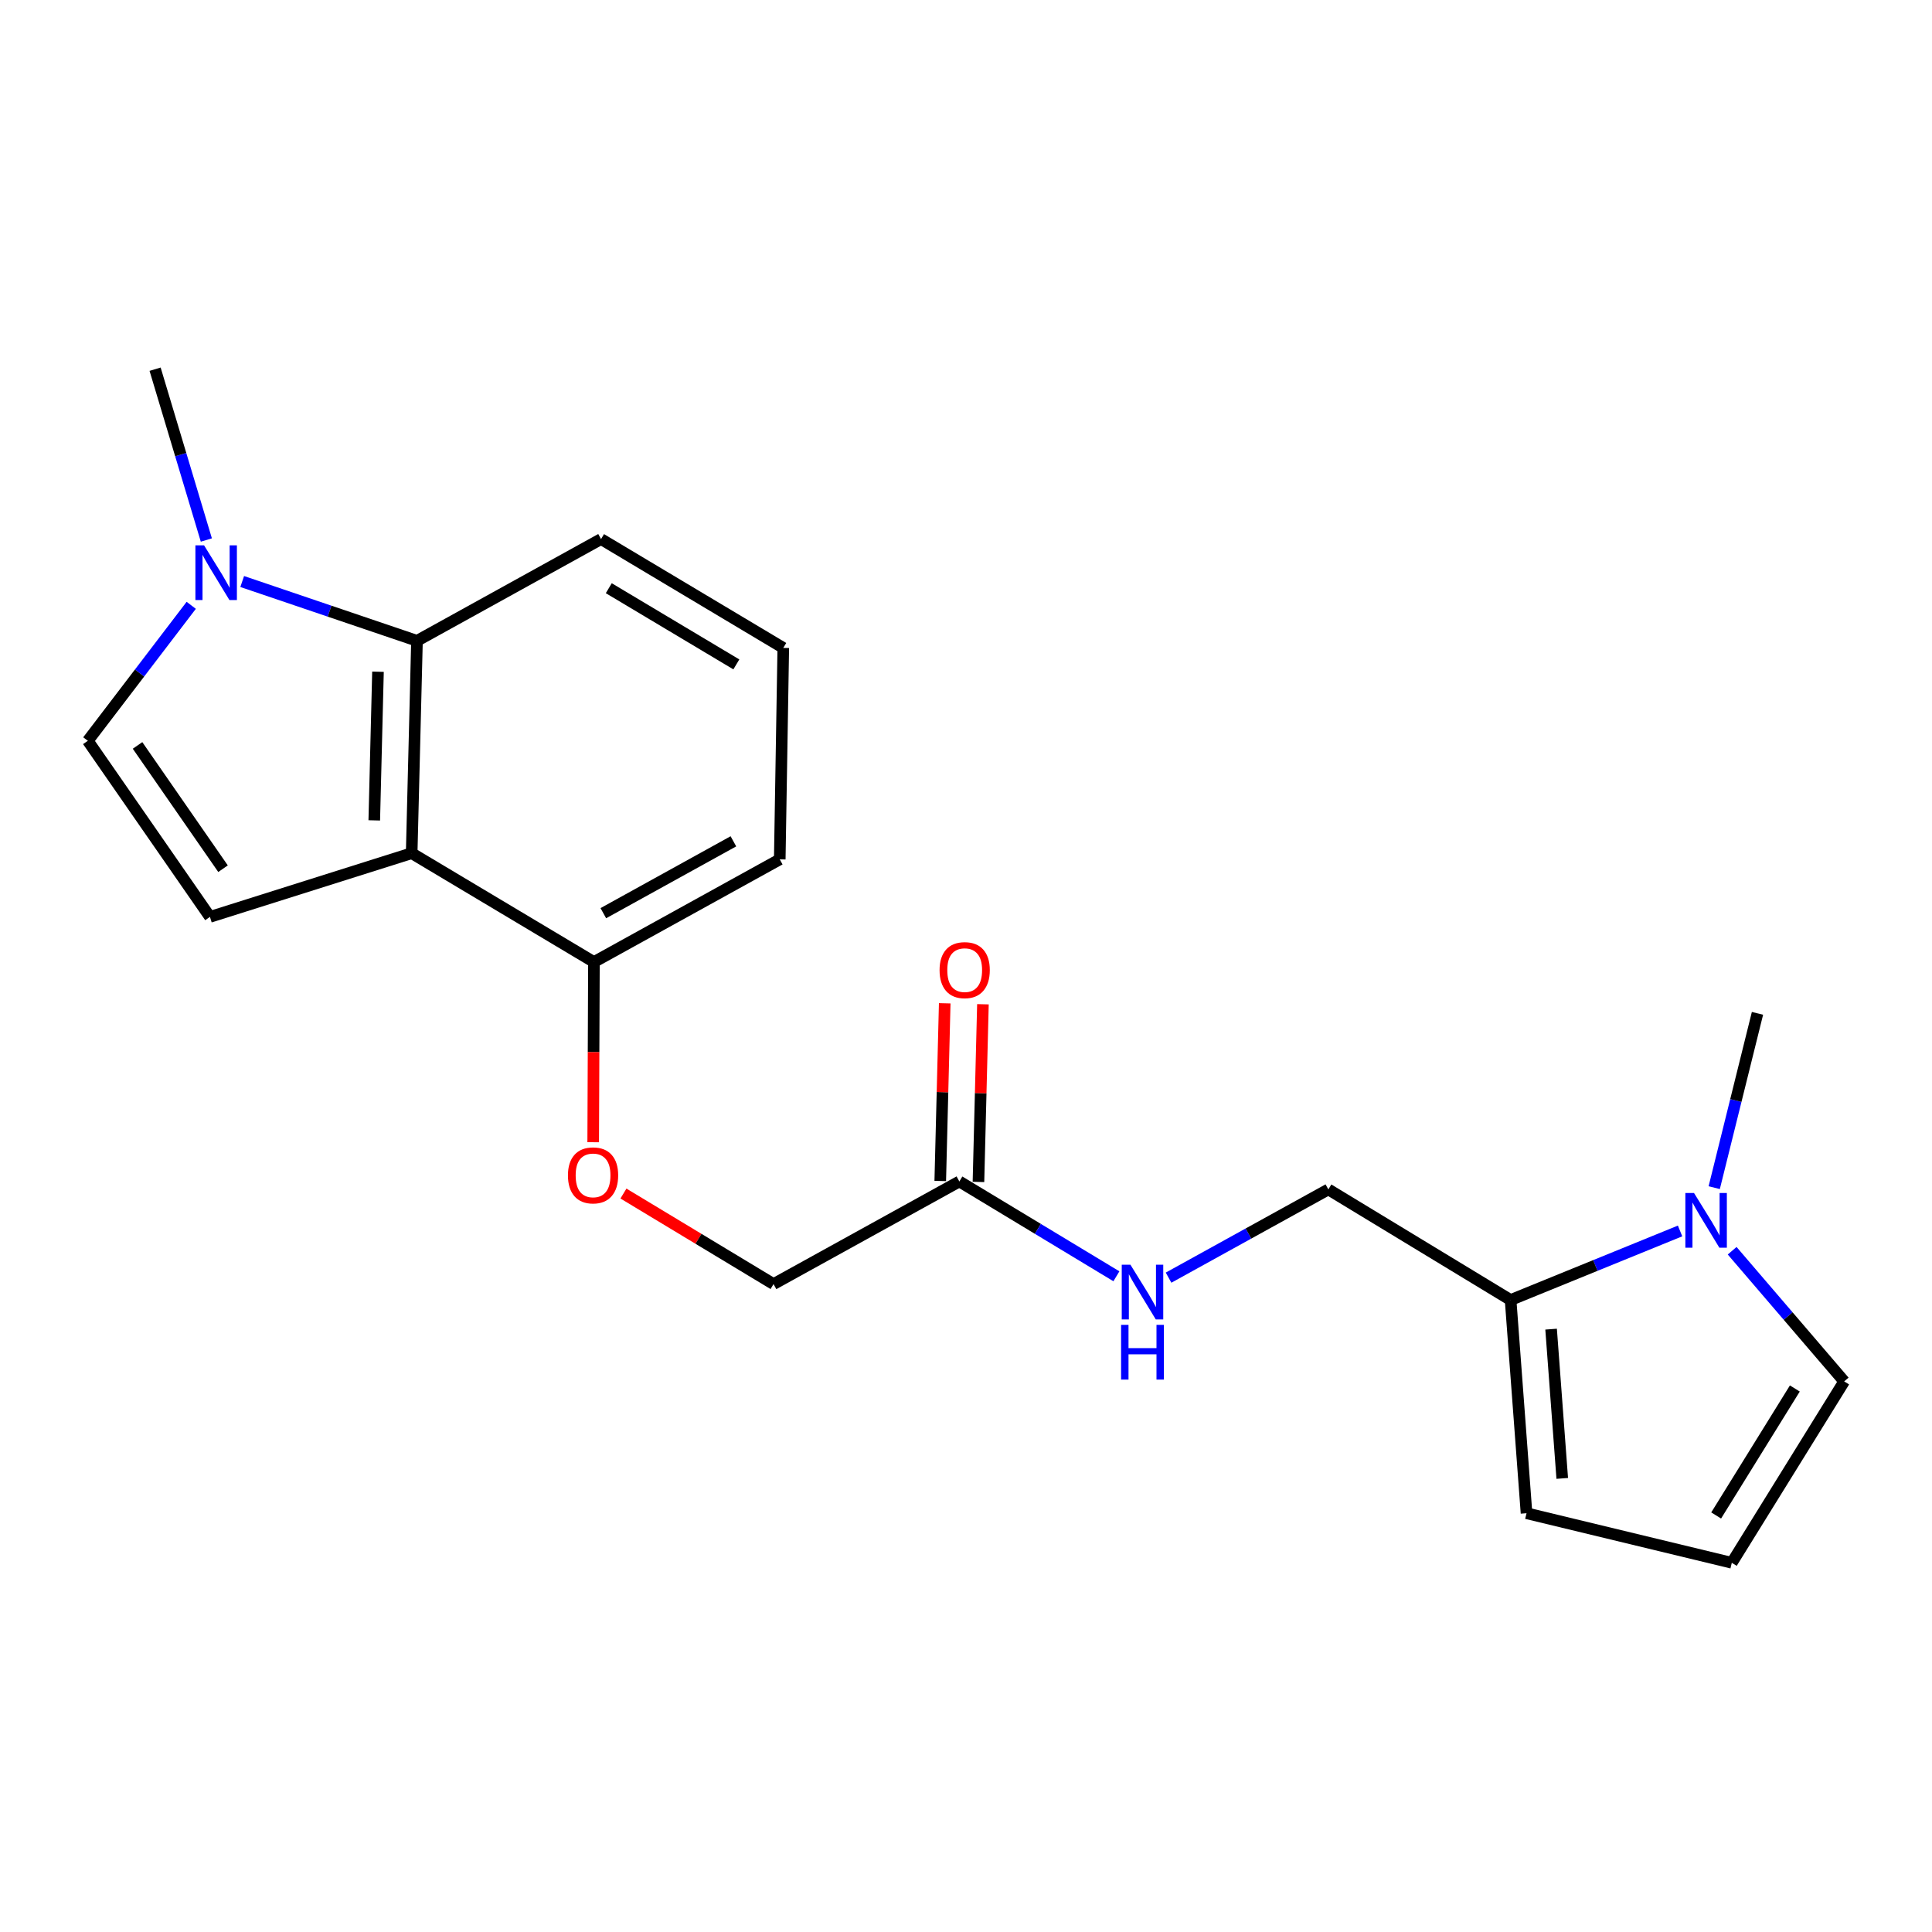 <?xml version='1.0' encoding='iso-8859-1'?>
<svg version='1.1' baseProfile='full'
              xmlns='http://www.w3.org/2000/svg'
                      xmlns:rdkit='http://www.rdkit.org/xml'
                      xmlns:xlink='http://www.w3.org/1999/xlink'
                  xml:space='preserve'
width='1000px' height='1000px' viewBox='0 0 1000 1000'>
<!-- END OF HEADER -->
<rect style='opacity:1.0;fill:#FFFFFF;stroke:none' width='1000' height='1000' x='0' y='0'> </rect>
<path class='bond-0' d='M 213.082,441.608 L 108.671,474.584' style='fill:none;fill-rule:evenodd;stroke:#000000;stroke-width:6px;stroke-linecap:butt;stroke-linejoin:miter;stroke-opacity:1' />
<path class='bond-2' d='M 213.082,441.608 L 215.829,331.691' style='fill:none;fill-rule:evenodd;stroke:#000000;stroke-width:6px;stroke-linecap:butt;stroke-linejoin:miter;stroke-opacity:1' />
<path class='bond-2' d='M 193.721,424.626 L 195.644,347.684' style='fill:none;fill-rule:evenodd;stroke:#000000;stroke-width:6px;stroke-linecap:butt;stroke-linejoin:miter;stroke-opacity:1' />
<path class='bond-7' d='M 213.082,441.608 L 307.418,497.945' style='fill:none;fill-rule:evenodd;stroke:#000000;stroke-width:6px;stroke-linecap:butt;stroke-linejoin:miter;stroke-opacity:1' />
<path class='bond-4' d='M 108.671,474.584 L 45.455,383.435' style='fill:none;fill-rule:evenodd;stroke:#000000;stroke-width:6px;stroke-linecap:butt;stroke-linejoin:miter;stroke-opacity:1' />
<path class='bond-4' d='M 115.441,449.639 L 71.19,385.835' style='fill:none;fill-rule:evenodd;stroke:#000000;stroke-width:6px;stroke-linecap:butt;stroke-linejoin:miter;stroke-opacity:1' />
<path class='bond-1' d='M 125.364,300.994 L 170.597,316.342' style='fill:none;fill-rule:evenodd;stroke:#0000FF;stroke-width:6px;stroke-linecap:butt;stroke-linejoin:miter;stroke-opacity:1' />
<path class='bond-1' d='M 170.597,316.342 L 215.829,331.691' style='fill:none;fill-rule:evenodd;stroke:#000000;stroke-width:6px;stroke-linecap:butt;stroke-linejoin:miter;stroke-opacity:1' />
<path class='bond-17' d='M 106.806,279.509 L 93.541,235.302' style='fill:none;fill-rule:evenodd;stroke:#0000FF;stroke-width:6px;stroke-linecap:butt;stroke-linejoin:miter;stroke-opacity:1' />
<path class='bond-17' d='M 93.541,235.302 L 80.277,191.095' style='fill:none;fill-rule:evenodd;stroke:#000000;stroke-width:6px;stroke-linecap:butt;stroke-linejoin:miter;stroke-opacity:1' />
<path class='bond-21' d='M 98.981,313.315 L 72.218,348.375' style='fill:none;fill-rule:evenodd;stroke:#0000FF;stroke-width:6px;stroke-linecap:butt;stroke-linejoin:miter;stroke-opacity:1' />
<path class='bond-21' d='M 72.218,348.375 L 45.455,383.435' style='fill:none;fill-rule:evenodd;stroke:#000000;stroke-width:6px;stroke-linecap:butt;stroke-linejoin:miter;stroke-opacity:1' />
<path class='bond-16' d='M 215.829,331.691 L 311.099,279.024' style='fill:none;fill-rule:evenodd;stroke:#000000;stroke-width:6px;stroke-linecap:butt;stroke-linejoin:miter;stroke-opacity:1' />
<path class='bond-3' d='M 869.605,637.141 L 825.745,655.01' style='fill:none;fill-rule:evenodd;stroke:#0000FF;stroke-width:6px;stroke-linecap:butt;stroke-linejoin:miter;stroke-opacity:1' />
<path class='bond-3' d='M 825.745,655.01 L 781.885,672.88' style='fill:none;fill-rule:evenodd;stroke:#000000;stroke-width:6px;stroke-linecap:butt;stroke-linejoin:miter;stroke-opacity:1' />
<path class='bond-8' d='M 896.562,647.38 L 925.554,681.195' style='fill:none;fill-rule:evenodd;stroke:#0000FF;stroke-width:6px;stroke-linecap:butt;stroke-linejoin:miter;stroke-opacity:1' />
<path class='bond-8' d='M 925.554,681.195 L 954.545,715.01' style='fill:none;fill-rule:evenodd;stroke:#000000;stroke-width:6px;stroke-linecap:butt;stroke-linejoin:miter;stroke-opacity:1' />
<path class='bond-18' d='M 887.276,614.732 L 898.473,569.618' style='fill:none;fill-rule:evenodd;stroke:#0000FF;stroke-width:6px;stroke-linecap:butt;stroke-linejoin:miter;stroke-opacity:1' />
<path class='bond-18' d='M 898.473,569.618 L 909.669,524.504' style='fill:none;fill-rule:evenodd;stroke:#000000;stroke-width:6px;stroke-linecap:butt;stroke-linejoin:miter;stroke-opacity:1' />
<path class='bond-5' d='M 781.885,672.88 L 687.55,615.642' style='fill:none;fill-rule:evenodd;stroke:#000000;stroke-width:6px;stroke-linecap:butt;stroke-linejoin:miter;stroke-opacity:1' />
<path class='bond-11' d='M 781.885,672.88 L 790.126,783.248' style='fill:none;fill-rule:evenodd;stroke:#000000;stroke-width:6px;stroke-linecap:butt;stroke-linejoin:miter;stroke-opacity:1' />
<path class='bond-11' d='M 802.845,687.962 L 808.614,765.22' style='fill:none;fill-rule:evenodd;stroke:#000000;stroke-width:6px;stroke-linecap:butt;stroke-linejoin:miter;stroke-opacity:1' />
<path class='bond-6' d='M 496.561,611.521 L 400.379,664.639' style='fill:none;fill-rule:evenodd;stroke:#000000;stroke-width:6px;stroke-linecap:butt;stroke-linejoin:miter;stroke-opacity:1' />
<path class='bond-10' d='M 496.561,611.521 L 537.205,636.062' style='fill:none;fill-rule:evenodd;stroke:#000000;stroke-width:6px;stroke-linecap:butt;stroke-linejoin:miter;stroke-opacity:1' />
<path class='bond-10' d='M 537.205,636.062 L 577.849,660.603' style='fill:none;fill-rule:evenodd;stroke:#0000FF;stroke-width:6px;stroke-linecap:butt;stroke-linejoin:miter;stroke-opacity:1' />
<path class='bond-14' d='M 506.447,611.77 L 507.606,565.786' style='fill:none;fill-rule:evenodd;stroke:#000000;stroke-width:6px;stroke-linecap:butt;stroke-linejoin:miter;stroke-opacity:1' />
<path class='bond-14' d='M 507.606,565.786 L 508.764,519.801' style='fill:none;fill-rule:evenodd;stroke:#FF0000;stroke-width:6px;stroke-linecap:butt;stroke-linejoin:miter;stroke-opacity:1' />
<path class='bond-14' d='M 486.674,611.272 L 487.833,565.288' style='fill:none;fill-rule:evenodd;stroke:#000000;stroke-width:6px;stroke-linecap:butt;stroke-linejoin:miter;stroke-opacity:1' />
<path class='bond-14' d='M 487.833,565.288 L 488.991,519.303' style='fill:none;fill-rule:evenodd;stroke:#FF0000;stroke-width:6px;stroke-linecap:butt;stroke-linejoin:miter;stroke-opacity:1' />
<path class='bond-13' d='M 307.418,497.945 L 307.227,544.579' style='fill:none;fill-rule:evenodd;stroke:#000000;stroke-width:6px;stroke-linecap:butt;stroke-linejoin:miter;stroke-opacity:1' />
<path class='bond-13' d='M 307.227,544.579 L 307.037,591.212' style='fill:none;fill-rule:evenodd;stroke:#FF0000;stroke-width:6px;stroke-linecap:butt;stroke-linejoin:miter;stroke-opacity:1' />
<path class='bond-20' d='M 307.418,497.945 L 403.599,444.805' style='fill:none;fill-rule:evenodd;stroke:#000000;stroke-width:6px;stroke-linecap:butt;stroke-linejoin:miter;stroke-opacity:1' />
<path class='bond-20' d='M 312.28,472.662 L 379.607,435.464' style='fill:none;fill-rule:evenodd;stroke:#000000;stroke-width:6px;stroke-linecap:butt;stroke-linejoin:miter;stroke-opacity:1' />
<path class='bond-23' d='M 954.545,715.01 L 896.373,808.905' style='fill:none;fill-rule:evenodd;stroke:#000000;stroke-width:6px;stroke-linecap:butt;stroke-linejoin:miter;stroke-opacity:1' />
<path class='bond-23' d='M 929.006,718.677 L 888.285,784.404' style='fill:none;fill-rule:evenodd;stroke:#000000;stroke-width:6px;stroke-linecap:butt;stroke-linejoin:miter;stroke-opacity:1' />
<path class='bond-9' d='M 896.373,808.905 L 790.126,783.248' style='fill:none;fill-rule:evenodd;stroke:#000000;stroke-width:6px;stroke-linecap:butt;stroke-linejoin:miter;stroke-opacity:1' />
<path class='bond-12' d='M 604.845,661.312 L 646.197,638.477' style='fill:none;fill-rule:evenodd;stroke:#0000FF;stroke-width:6px;stroke-linecap:butt;stroke-linejoin:miter;stroke-opacity:1' />
<path class='bond-12' d='M 646.197,638.477 L 687.55,615.642' style='fill:none;fill-rule:evenodd;stroke:#000000;stroke-width:6px;stroke-linecap:butt;stroke-linejoin:miter;stroke-opacity:1' />
<path class='bond-15' d='M 322.694,617.778 L 361.537,641.208' style='fill:none;fill-rule:evenodd;stroke:#FF0000;stroke-width:6px;stroke-linecap:butt;stroke-linejoin:miter;stroke-opacity:1' />
<path class='bond-15' d='M 361.537,641.208 L 400.379,664.639' style='fill:none;fill-rule:evenodd;stroke:#000000;stroke-width:6px;stroke-linecap:butt;stroke-linejoin:miter;stroke-opacity:1' />
<path class='bond-22' d='M 311.099,279.024 L 405.423,335.361' style='fill:none;fill-rule:evenodd;stroke:#000000;stroke-width:6px;stroke-linecap:butt;stroke-linejoin:miter;stroke-opacity:1' />
<path class='bond-22' d='M 315.105,304.455 L 381.132,343.891' style='fill:none;fill-rule:evenodd;stroke:#000000;stroke-width:6px;stroke-linecap:butt;stroke-linejoin:miter;stroke-opacity:1' />
<path class='bond-19' d='M 405.423,335.361 L 403.599,444.805' style='fill:none;fill-rule:evenodd;stroke:#000000;stroke-width:6px;stroke-linecap:butt;stroke-linejoin:miter;stroke-opacity:1' />
<path  class='atom-2' d='M 105.619 282.258
L 114.899 297.258
Q 115.819 298.738, 117.299 301.418
Q 118.779 304.098, 118.859 304.258
L 118.859 282.258
L 122.619 282.258
L 122.619 310.578
L 118.739 310.578
L 108.779 294.178
Q 107.619 292.258, 106.379 290.058
Q 105.179 287.858, 104.819 287.178
L 104.819 310.578
L 101.139 310.578
L 101.139 282.258
L 105.619 282.258
' fill='#0000FF'/>
<path  class='atom-4' d='M 876.817 617.492
L 886.097 632.492
Q 887.017 633.972, 888.497 636.652
Q 889.977 639.332, 890.057 639.492
L 890.057 617.492
L 893.817 617.492
L 893.817 645.812
L 889.937 645.812
L 879.977 629.412
Q 878.817 627.492, 877.577 625.292
Q 876.377 623.092, 876.017 622.412
L 876.017 645.812
L 872.337 645.812
L 872.337 617.492
L 876.817 617.492
' fill='#0000FF'/>
<path  class='atom-11' d='M 585.097 654.6
L 594.377 669.6
Q 595.297 671.08, 596.777 673.76
Q 598.257 676.44, 598.337 676.6
L 598.337 654.6
L 602.097 654.6
L 602.097 682.92
L 598.217 682.92
L 588.257 666.52
Q 587.097 664.6, 585.857 662.4
Q 584.657 660.2, 584.297 659.52
L 584.297 682.92
L 580.617 682.92
L 580.617 654.6
L 585.097 654.6
' fill='#0000FF'/>
<path  class='atom-11' d='M 580.277 685.752
L 584.117 685.752
L 584.117 697.792
L 598.597 697.792
L 598.597 685.752
L 602.437 685.752
L 602.437 714.072
L 598.597 714.072
L 598.597 700.992
L 584.117 700.992
L 584.117 714.072
L 580.277 714.072
L 580.277 685.752
' fill='#0000FF'/>
<path  class='atom-14' d='M 293.967 608.371
Q 293.967 601.571, 297.327 597.771
Q 300.687 593.971, 306.967 593.971
Q 313.247 593.971, 316.607 597.771
Q 319.967 601.571, 319.967 608.371
Q 319.967 615.251, 316.567 619.171
Q 313.167 623.051, 306.967 623.051
Q 300.727 623.051, 297.327 619.171
Q 293.967 615.291, 293.967 608.371
M 306.967 619.851
Q 311.287 619.851, 313.607 616.971
Q 315.967 614.051, 315.967 608.371
Q 315.967 602.811, 313.607 600.011
Q 311.287 597.171, 306.967 597.171
Q 302.647 597.171, 300.287 599.971
Q 297.967 602.771, 297.967 608.371
Q 297.967 614.091, 300.287 616.971
Q 302.647 619.851, 306.967 619.851
' fill='#FF0000'/>
<path  class='atom-15' d='M 486.319 502.135
Q 486.319 495.335, 489.679 491.535
Q 493.039 487.735, 499.319 487.735
Q 505.599 487.735, 508.959 491.535
Q 512.319 495.335, 512.319 502.135
Q 512.319 509.015, 508.919 512.935
Q 505.519 516.815, 499.319 516.815
Q 493.079 516.815, 489.679 512.935
Q 486.319 509.055, 486.319 502.135
M 499.319 513.615
Q 503.639 513.615, 505.959 510.735
Q 508.319 507.815, 508.319 502.135
Q 508.319 496.575, 505.959 493.775
Q 503.639 490.935, 499.319 490.935
Q 494.999 490.935, 492.639 493.735
Q 490.319 496.535, 490.319 502.135
Q 490.319 507.855, 492.639 510.735
Q 494.999 513.615, 499.319 513.615
' fill='#FF0000'/>
</svg>
